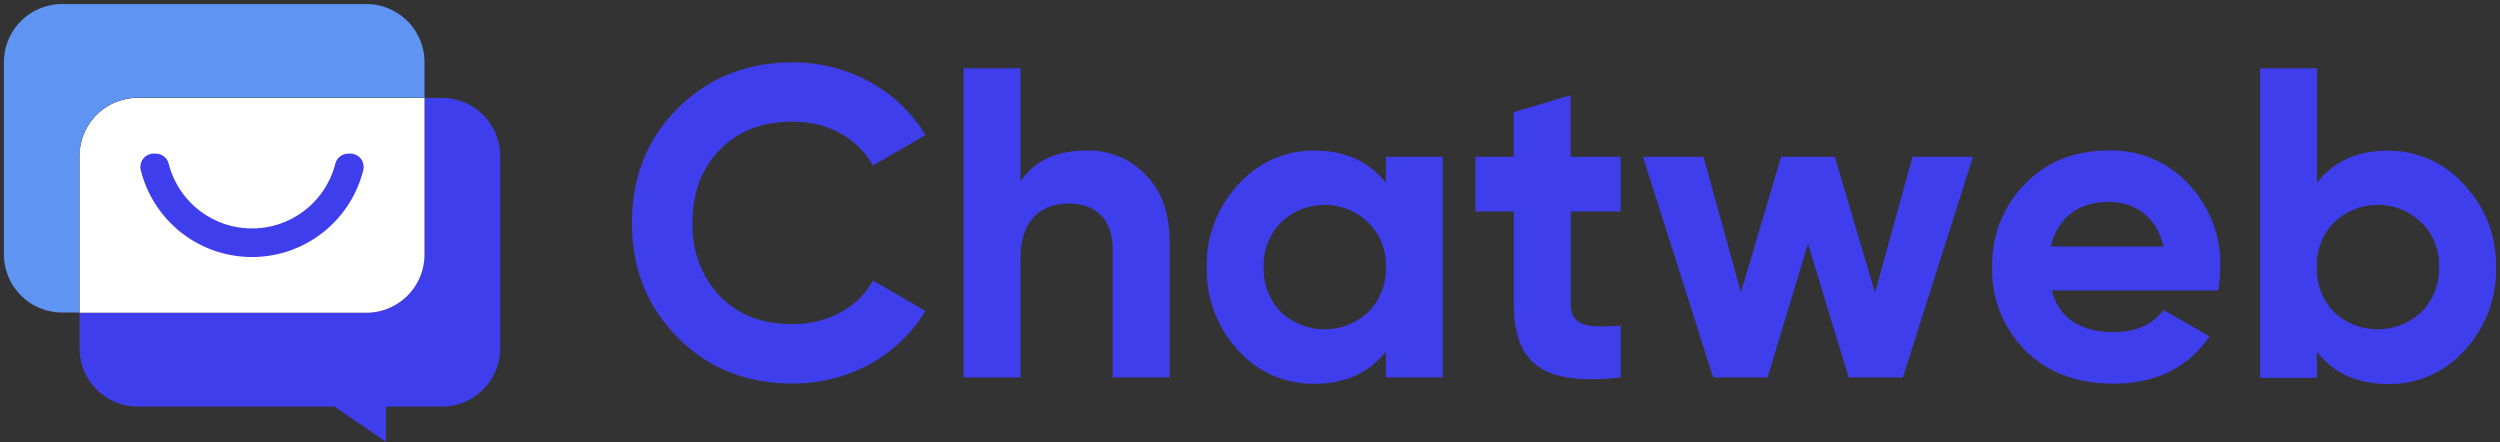 <svg xmlns="http://www.w3.org/2000/svg" id="Layer_1" data-name="Layer 1" viewBox="0 0 512 90.55"><rect x="0" y="0" width="512" height="90.55" fill="#333333" stroke="none"/><defs><style>.cls-1{fill:#3f3eed}</style></defs><path d="M102.43 32v39.33a11.93 11.93 0 0 1-11.92 11.94H79.05v7.22l-10.56-7.22H28.22a11.94 11.94 0 0 1-11.93-11.94v-7.28H75a11.93 11.93 0 0 0 11.94-11.93V20.05h3.57A11.91 11.91 0 0 1 102.43 32Z" class="cls-1"/><path d="M86.94 20.05v32.07A11.93 11.93 0 0 1 75 64.05H16.29V32a11.92 11.92 0 0 1 11.93-11.95Z" style="fill:#fff"/><path d="M86.94 12.76V20H28.22a11.93 11.93 0 0 0-11.93 12v32h-3.57A11.91 11.91 0 0 1 .8 52.12V12.76A11.92 11.92 0 0 1 12.72.83H75a11.93 11.93 0 0 1 11.94 11.93Z" style="fill:#5f94f2"/><path d="M71.31 31.46a2.76 2.76 0 0 0-2.65 2.12 17.61 17.61 0 0 1-34.1 0 2.74 2.74 0 0 0-2.64-2.12h-.45a2.73 2.73 0 0 0-2.63 3.41 23.48 23.48 0 0 0 45.55 0 2.73 2.73 0 0 0-2.63-3.41ZM162.32 78.55q-14.23 0-23.59-9.49c-6.23-6.32-9.3-14.09-9.3-23.4s3.07-17.17 9.3-23.4 14.1-9.49 23.59-9.49c11.47 0 21.77 5.78 27.2 14.91l-10.76 6.23c-3.16-5.69-9.21-9-16.44-9-6.15 0-11.12 1.89-14.91 5.78s-5.6 8.86-5.6 15 1.89 11 5.6 14.91 8.76 5.78 14.91 5.78c7.23 0 13.46-3.43 16.44-8.94l10.76 6.23c-5.43 9.1-15.64 14.88-27.2 14.88Zm60.14-47.71a16 16 0 0 1 12.2 5c3.25 3.34 4.88 7.86 4.88 13.74v27.71h-11.66V51c0-6.05-3.52-9.31-8.94-9.31-6.06 0-9.94 3.71-9.94 11.21v24.4h-11.66V14H209v23.17c2.8-4.25 7.31-6.33 13.46-6.33Zm61.37 6.6v-5.33h11.65v45.18h-11.65V72c-3.53 4.43-8.41 6.6-14.73 6.6a20.49 20.49 0 0 1-15.54-6.87 24.19 24.19 0 0 1-6.42-17 24 24 0 0 1 6.42-16.9 20.58 20.58 0 0 1 15.54-7c6.32.01 11.2 2.17 14.73 6.61Zm-21.51 26.47a13.1 13.1 0 0 0 17.89 0 12.46 12.46 0 0 0 3.62-9.21 12.12 12.12 0 0 0-3.62-9.13 12.89 12.89 0 0 0-17.89 0 12.39 12.39 0 0 0-3.52 9.13 12.74 12.74 0 0 0 3.52 9.21Zm69.58-31.8v11.2h-10.21v18.8c0 4.87 3.52 5 10.21 4.6v10.58c-16 1.8-21.87-2.81-21.87-15.18v-18.8h-7.86v-11.2H310V23l11.66-3.52v12.63ZM384 59.94l7.68-27.83h12.38l-14.35 45.18h-11.12l-8.31-27.38L362 77.29h-11.15l-14.37-45.18h12.38l7.68 27.74 8.23-27.74h11Zm70.26-.45H420.2C421.74 65.18 426 68 433 68c4.42 0 7.86-1.54 10.12-4.52l9.39 5.42c-4.42 6.42-11 9.67-19.69 9.67-7.5 0-13.47-2.26-18-6.78A23.16 23.16 0 0 1 408 54.7a23.4 23.4 0 0 1 6.68-17c4.43-4.61 10.21-6.87 17.17-6.87a21.3 21.3 0 0 1 16.36 6.87 23.78 23.78 0 0 1 6.5 17 30.75 30.75 0 0 1-.44 4.79Zm-34.25-9h23.05c-1.36-6.15-5.88-9.13-11.21-9.13-6.22-.04-10.47 3.31-11.85 9.09Zm69.14-19.61a20.48 20.48 0 0 1 15.54 7 23.72 23.72 0 0 1 6.5 16.9 23.91 23.91 0 0 1-6.5 17 20.39 20.39 0 0 1-15.54 6.87c-6.33 0-11.21-2.17-14.64-6.6v5.34h-11.65V14h11.66v23.44c3.48-4.44 8.31-6.6 14.64-6.6ZM478 63.91a13.1 13.1 0 0 0 17.89 0 12.46 12.46 0 0 0 3.62-9.21 12.12 12.12 0 0 0-3.62-9.13 12.89 12.89 0 0 0-17.89 0 12.39 12.39 0 0 0-3.52 9.13 12.74 12.74 0 0 0 3.52 9.21Z" class="cls-1"/></svg>